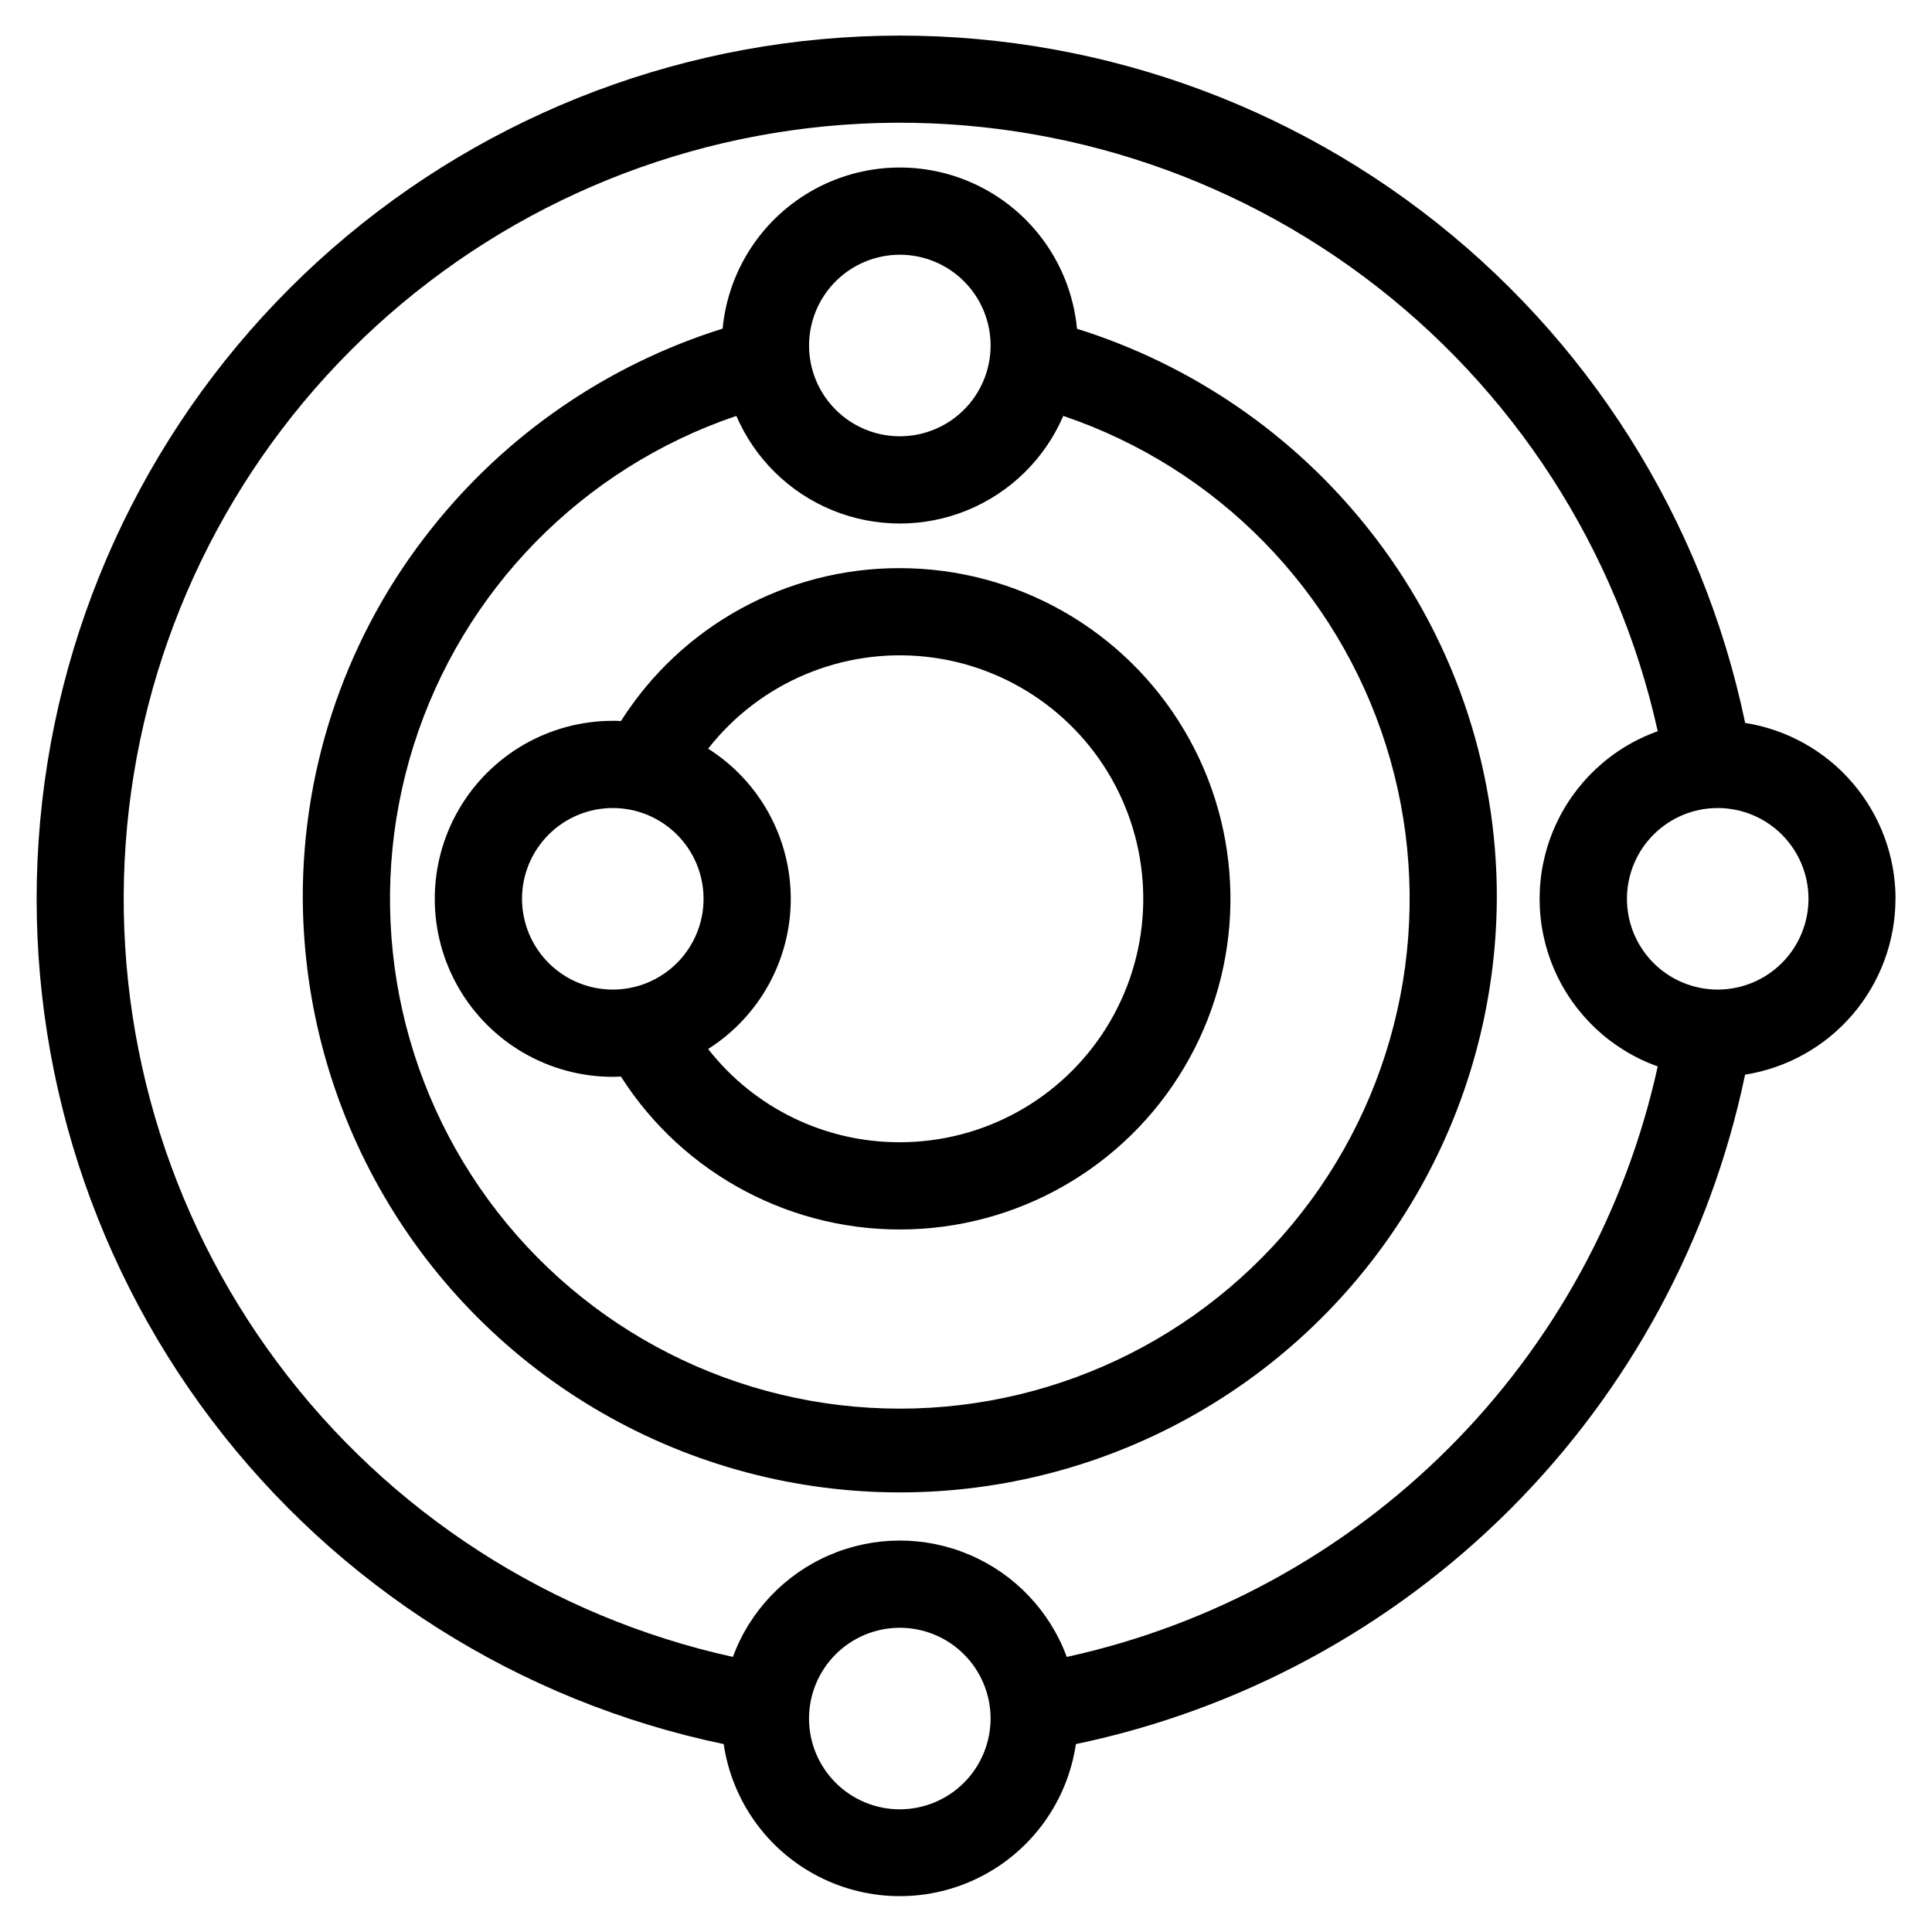 <?xml version="1.0" encoding="UTF-8"?>
<!-- Uploaded to: ICON Repo, www.svgrepo.com, Generator: ICON Repo Mixer Tools -->
<svg fill="#000000" width="800px" height="800px" version="1.1" viewBox="144 144 512 512" xmlns="http://www.w3.org/2000/svg">
 <path d="m599.17 406.25c-6.379-0.012-12.492-2.555-16.992-7.07-4.504-4.519-7.027-10.637-7.019-17.016s2.547-12.492 7.062-16.996c4.512-4.508 10.633-7.035 17.008-7.031 6.379 0.008 12.492 2.543 17 7.055 4.508 4.512 7.039 10.629 7.039 17.008-0.004 6.383-2.543 12.504-7.059 17.012-4.519 4.512-10.641 7.043-17.023 7.039zm-172.46 176.85c38.328-8.383 73.453-27.582 101.21-55.316 27.754-27.734 46.98-62.844 55.395-101.17-12.293-4.387-22.215-13.672-27.406-25.645-5.195-11.977-5.195-25.562 0-37.535 5.191-11.973 15.113-21.262 27.406-25.648-10.672-48.242-38.355-91.031-77.98-120.54s-88.551-43.773-137.83-40.176-95.613 24.809-130.54 59.762c-34.922 34.953-56.094 81.305-59.648 130.59-3.555 49.281 10.746 98.195 40.293 137.8 29.543 39.602 72.355 67.246 120.61 77.875 4.481-12.133 13.746-21.898 25.629-27.004 11.887-5.106 25.348-5.106 37.23 0 11.887 5.106 21.152 14.871 25.633 27.004zm-44.25 40.391c-6.383 0-12.5-2.535-17.012-7.047-4.512-4.512-7.047-10.629-7.047-17.012 0-6.379 2.535-12.496 7.047-17.008 4.512-4.512 10.629-7.047 17.012-7.047 6.379 0 12.496 2.535 17.008 7.047 4.512 4.512 7.047 10.629 7.047 17.008-0.008 6.379-2.543 12.496-7.051 17.004-4.512 4.512-10.629 7.047-17.004 7.055zm263.88-241.3v-0.004c-0.016-11.238-4.035-22.105-11.34-30.645-7.305-8.543-17.414-14.203-28.516-15.961-11.27-54.105-41.738-102.3-85.785-135.69-44.047-33.383-98.688-49.695-153.82-45.922-55.141 3.773-107.05 27.379-146.13 66.453-39.086 39.074-62.707 90.973-66.5 146.11-3.789 55.137 12.504 109.79 45.875 153.84 33.371 44.055 81.559 74.543 135.66 85.828 2.219 15.059 11.562 28.121 25.102 35.078 13.535 6.957 29.598 6.957 43.133 0 13.535-6.957 22.883-20.02 25.102-35.078 43.613-9.113 83.617-30.754 115.12-62.266 31.5-31.508 53.125-71.523 62.223-115.14 11.102-1.762 21.211-7.418 28.516-15.961 7.305-8.543 11.324-19.406 11.34-30.645zm-263.88 64.516c-19.84 0.043-38.586-9.078-50.797-24.711 13.637-8.641 21.898-23.656 21.898-39.797 0-16.141-8.262-31.156-21.898-39.797 13.715-17.508 35.48-26.719 57.598-24.375 22.117 2.348 41.465 15.918 51.203 35.914 9.738 19.996 8.488 43.594-3.301 62.453-11.793 18.859-32.465 30.312-54.703 30.312zm-100.12-64.508c-0.004-6.379 2.531-12.5 7.043-17.012 4.512-4.512 10.629-7.047 17.012-7.051 6.379 0 12.5 2.535 17.012 7.047 4.512 4.512 7.043 10.633 7.043 17.012 0 6.383-2.535 12.5-7.047 17.012-4.512 4.512-10.633 7.043-17.012 7.043-6.379-0.008-12.492-2.543-17-7.051-4.508-4.512-7.043-10.625-7.051-17zm100.12-87.633c30.961 0.004 59.625 16.348 75.398 42.988 15.773 26.645 16.316 59.633 1.426 86.781-14.887 27.148-42.996 44.426-73.941 45.445-30.945 1.023-60.133-14.359-76.781-40.469-0.723 0.031-1.441 0.059-2.176 0.059h0.004c-16.855 0-32.426-8.992-40.855-23.586-8.426-14.594-8.426-32.578 0-47.172 8.43-14.594 24-23.586 40.855-23.586 0.73 0 1.453 0 2.176 0.059h-0.004c16.047-25.293 43.945-40.586 73.898-40.52zm0 222.74c-43.059 0-83.535-20.52-108.98-55.25-25.445-34.73-32.82-79.508-19.848-120.56 12.969-41.059 44.73-73.473 85.512-87.277 4.887 11.352 14.031 20.336 25.469 25.012 11.441 4.676 24.258 4.676 35.699 0 11.438-4.676 20.582-13.66 25.469-25.012 40.781 13.805 72.543 46.219 85.512 87.277 12.973 41.055 5.602 85.832-19.848 120.56s-65.926 55.25-108.98 55.25zm0-305.8c6.379 0 12.5 2.531 17.012 7.043s7.047 10.633 7.047 17.012-2.535 12.5-7.047 17.012c-4.512 4.512-10.629 7.047-17.012 7.047-6.379 0-12.496-2.535-17.008-7.051-4.512-4.512-7.047-10.629-7.043-17.012 0.004-6.375 2.543-12.488 7.051-16.996 4.508-4.512 10.621-7.047 17-7.055zm46.961 19.621h-0.004c30.398 9.512 57.246 27.918 77.074 52.844 22.254 27.891 34.316 62.547 34.184 98.227-0.324 56.309-30.551 108.2-79.371 136.26-48.816 28.059-108.87 28.059-157.69 0-48.816-28.062-79.043-79.949-79.371-136.26-0.133-35.684 11.93-70.34 34.191-98.227 19.82-24.941 46.668-43.359 77.07-52.879 1.496-15.719 10.758-29.645 24.676-37.105 13.918-7.457 30.645-7.457 44.562 0 13.914 7.461 23.176 21.387 24.672 37.105z" fill-rule="evenodd"/>
</svg>
